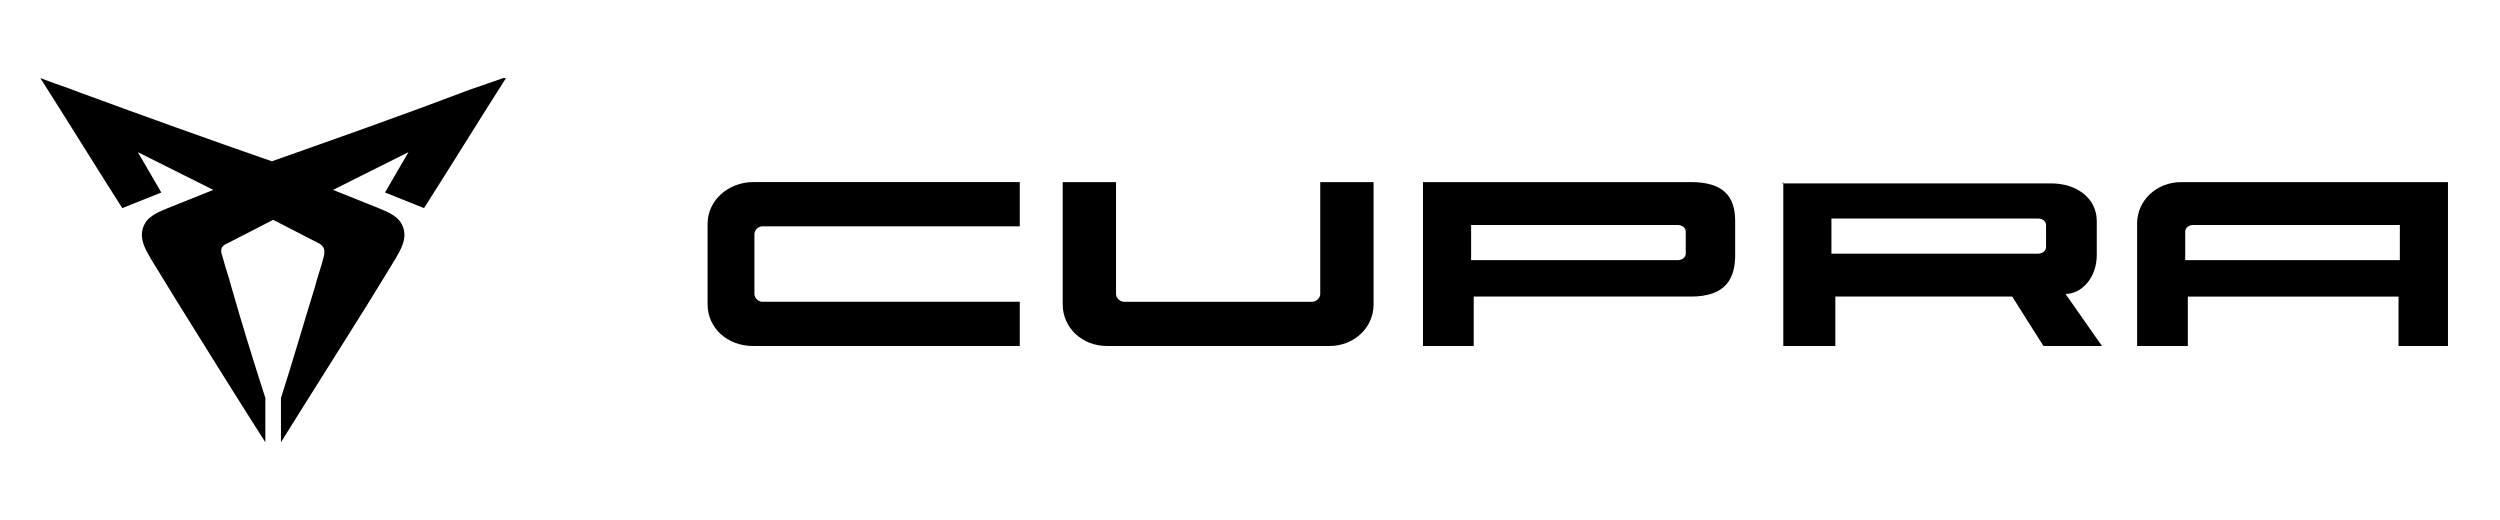 <svg xmlns="http://www.w3.org/2000/svg" id="Ebene_1" data-name="Ebene 1" viewBox="0 0 192.2 40"><defs><style>      .cls-1, .cls-2 {        fill: #000;        stroke-width: 0px;      }      .cls-2 {        fill-rule: evenodd;      }    </style></defs><path class="cls-2" d="M38.9,6c-2.1,3.3-4.2,6.7-6.3,10l-3-1.2,1.8-3.1-5.8,2.9,3.5,1.4c.7.3,1.6.6,1.9,1.5.3.9-.2,1.7-.6,2.4l-1.9,3.1c-2.3,3.7-4.6,7.3-6.9,11v-3.4c.9-2.8,1.7-5.6,2.6-8.5.2-.8.5-1.6.7-2.4.1-.5,0-.8-.4-1l-3.5-1.8-3.5,1.8c-.5.2-.6.5-.4,1,.2.8.5,1.6.7,2.4.8,2.8,1.7,5.7,2.6,8.5v3.4c-2.3-3.6-4.6-7.3-6.9-11l-1.9-3.1c-.4-.7-.9-1.5-.6-2.4.3-.9,1.2-1.2,1.9-1.5l3.5-1.4-5.8-2.9,1.8,3.1-3,1.2c-2.1-3.3-4.2-6.7-6.3-10,1,.4,2,.7,3,1.1,4.9,1.8,9.9,3.6,14.8,5.3,5.1-1.8,10.2-3.6,15.2-5.5.9-.3,1.7-.6,2.6-.9h.2Z"></path><path class="cls-2" d="M57.9,26.6h20.5v-3.4h-19.8c-.3,0-.6-.3-.6-.6v-4.6c0-.3.3-.6.6-.6h19.8v-3.4h-20.5c-1.9,0-3.5,1.4-3.5,3.2v6.2c0,1.8,1.5,3.2,3.5,3.2Z"></path><path class="cls-2" d="M105.6,23.4v-9.4h-4.1v8.6c0,.3-.3.6-.6.6h-14.5c-.3,0-.6-.3-.6-.6v-8.6h-4.1v9.4c0,1.8,1.5,3.2,3.4,3.2h17.1c1.9,0,3.4-1.4,3.4-3.2Z"></path><g><path class="cls-1" d="M167.7,14c-1.9,0-3.4,1.4-3.4,3.2v9.4h3.9v-3.8h16.2v3.8h3.8v-12.6h-20.5ZM184.5,20h-16.5v-2.2c0-.3.3-.5.6-.5h15.9v2.7Z"></path><path class="cls-1" d="M129.9,14h-20.5v12.6h3.9v-3.8h16.7c2.7,0,3.4-1.4,3.4-3.2v-2.6h0c0-1.9-.9-3-3.4-3ZM129.6,19.5c0,.3-.3.5-.6.5h-15.9v-2.7h15.9c.3,0,.6.2.6.5v1.7Z"></path><path class="cls-1" d="M161.2,19.6v-2.6c0-1.8-1.6-2.9-3.5-2.9h-20.6v12.5h4v-3.8h13.6l2.4,3.8h4.5l-2.8-4c1.2,0,2.4-1.2,2.4-3ZM157.3,19c0,.3-.3.5-.6.5h-15.9v-2.7h15.9c.3,0,.6.2.6.5v1.7Z"></path><polygon class="cls-1" points="137 14.1 137.1 14.1 137.1 14 137 14.1"></polygon></g></svg>